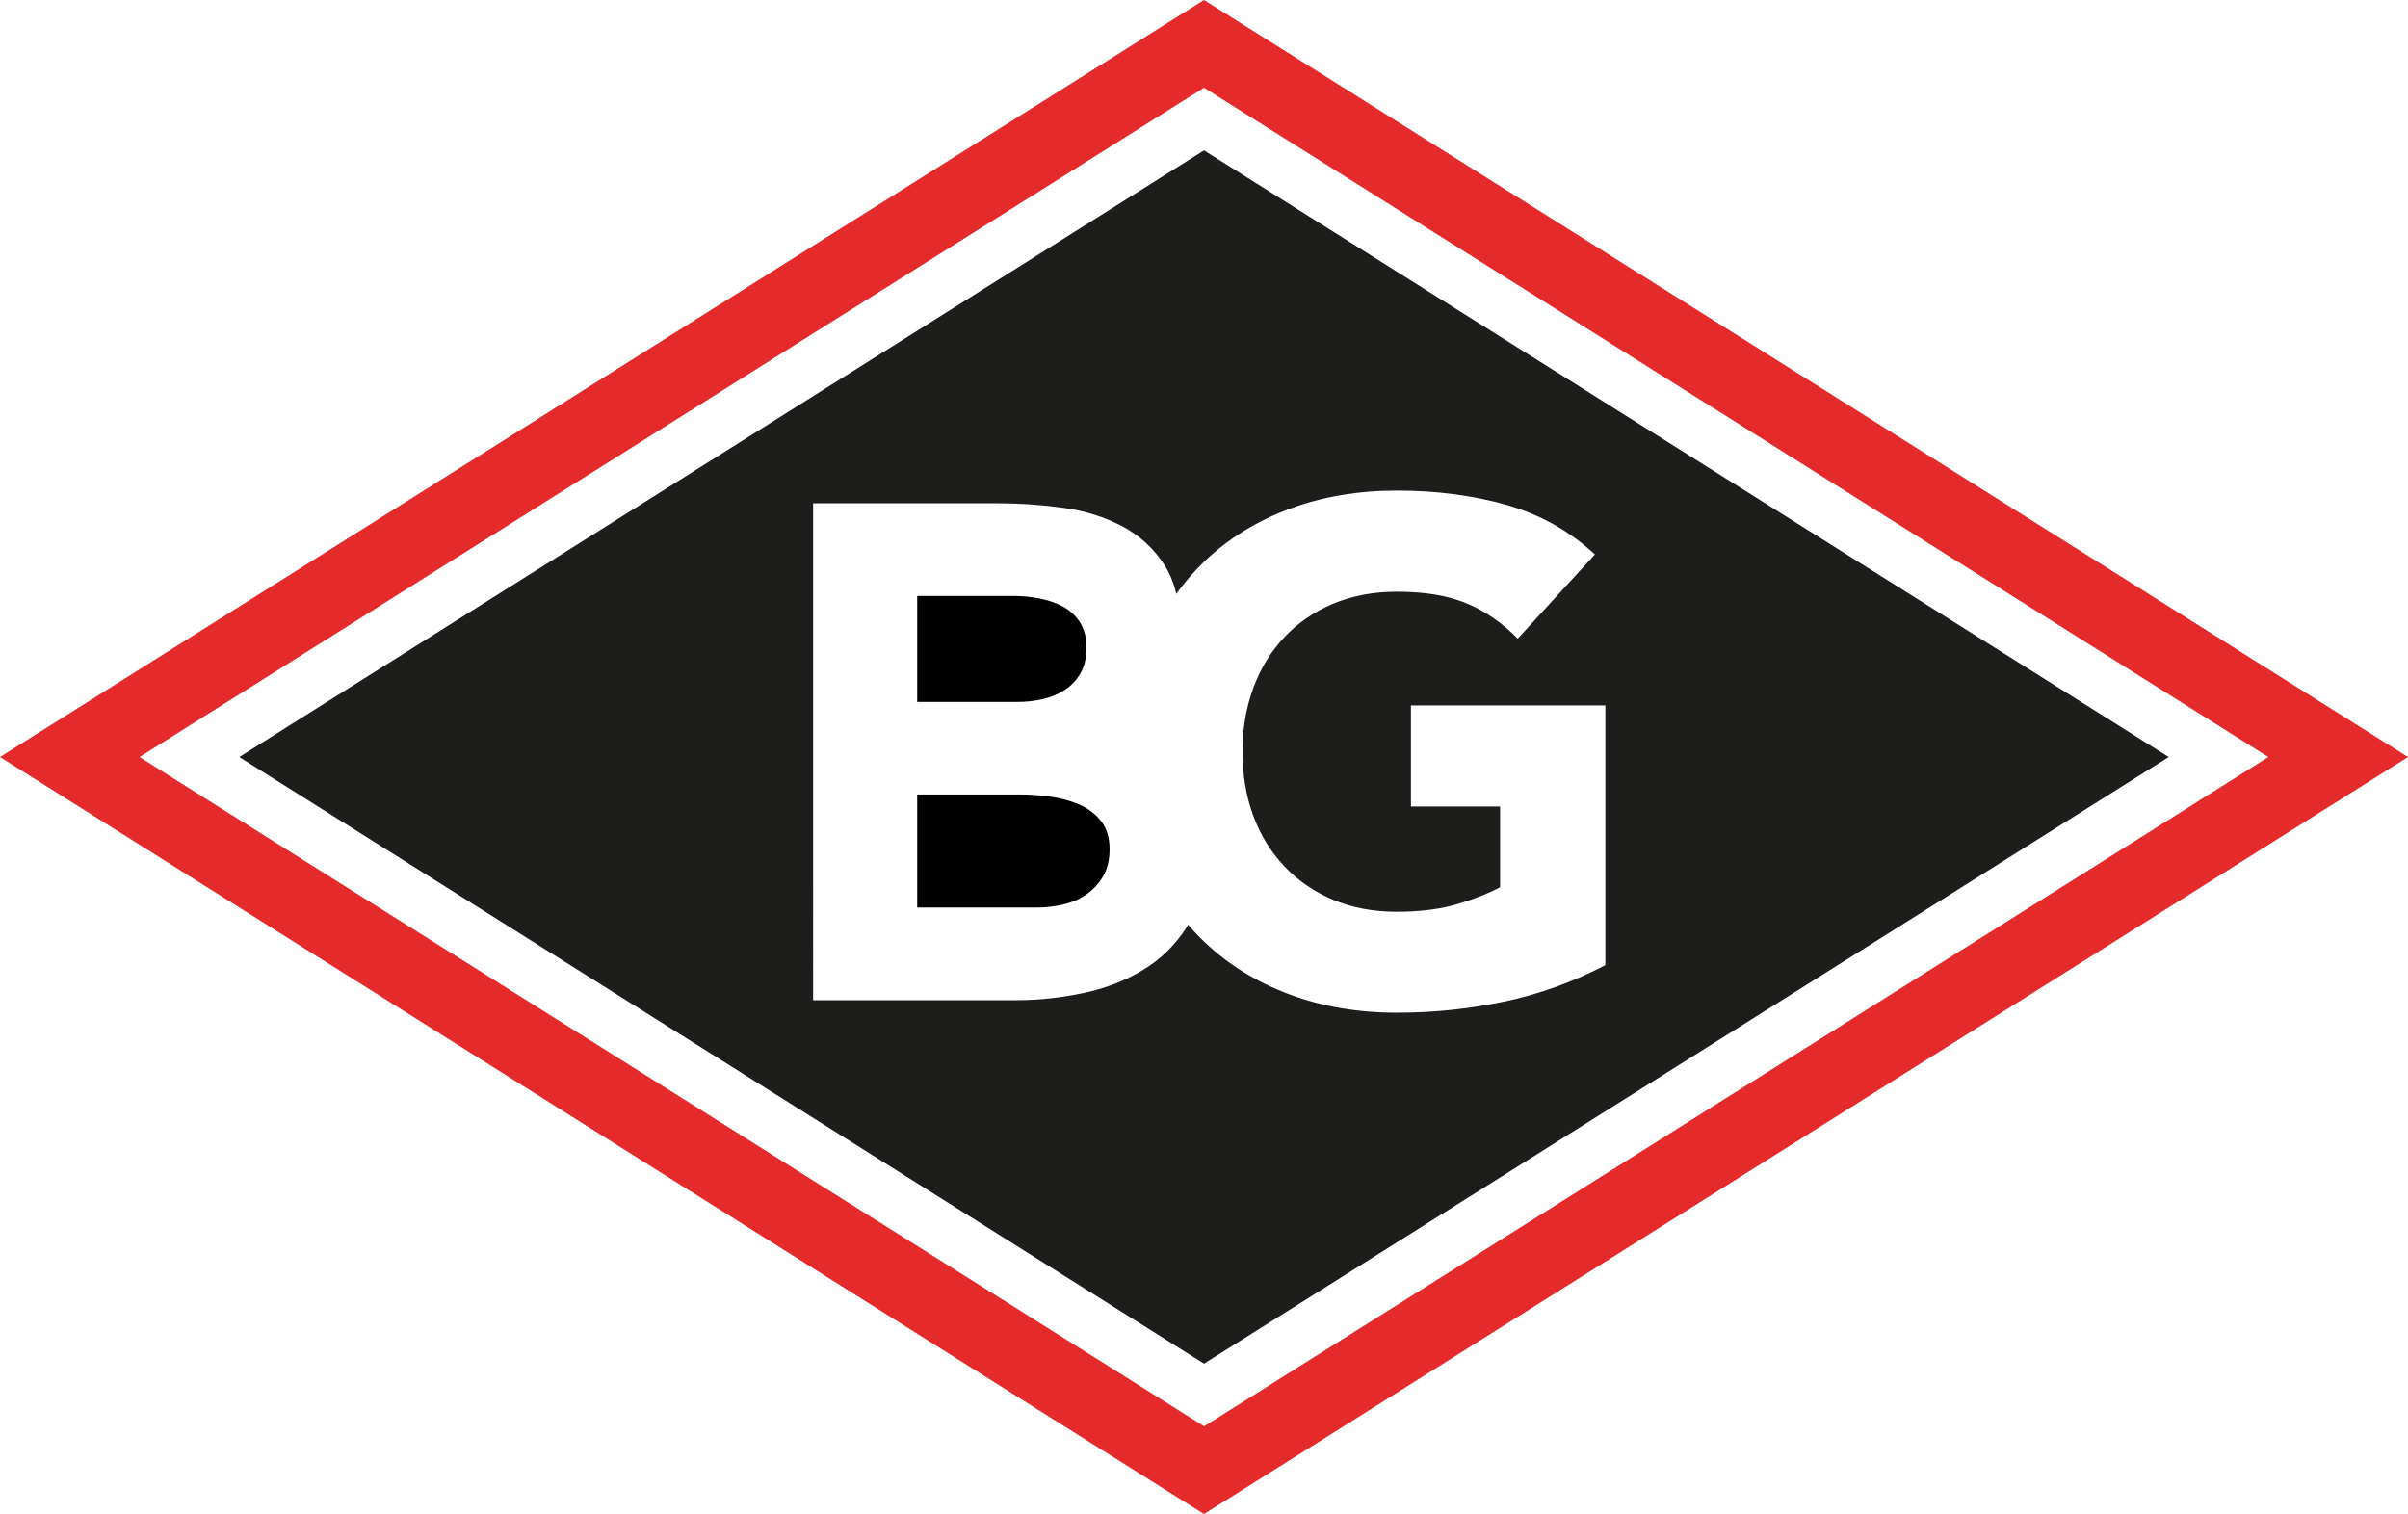 <?xml version="1.0" encoding="UTF-8"?><svg id="Livello_2" xmlns="http://www.w3.org/2000/svg" viewBox="0 0 239.02 150.31"><defs><style>.cls-3{fill:#e52a2c;}.cls-4{fill:#1d1d1b;}</style></defs><g id="Livello_1-2"><g><path class="cls-3" d="M222.01,64.45L126.24,4.23l-6.73-4.23-6.73,4.23L17.02,64.45,0,75.15l17.02,10.7,95.76,60.22,6.73,4.23,6.73-4.23,95.76-60.22,17.02-10.7-17.02-10.7Zm-3.93,15.16l-95.76,60.22-2.8,1.76-2.8-1.76L20.94,79.61l-7.09-4.46,7.09-4.46L116.71,10.47l2.8-1.76,2.8,1.76,95.76,60.22,7.09,4.46-7.09,4.46Z"/><g><path class="cls-2" d="M107.09,79.85c-.88-.37-1.84-.63-2.86-.77-1.02-.14-1.97-.21-2.86-.21h-10.33v11.22h11.86c.84,0,1.68-.09,2.54-.28,.86-.19,1.64-.51,2.33-.98,.7-.46,1.26-1.07,1.71-1.81,.44-.74,.66-1.65,.66-2.72,0-1.16-.29-2.1-.87-2.82-.58-.72-1.31-1.26-2.2-1.64Z"/><path class="cls-2" d="M103.5,69.4c.81-.18,1.54-.49,2.19-.91,.65-.42,1.17-.98,1.57-1.67,.39-.7,.59-1.53,.59-2.51s-.22-1.87-.66-2.54c-.44-.67-1.01-1.2-1.71-1.57-.7-.37-1.49-.64-2.37-.8-.88-.16-1.74-.24-2.58-.24h-9.49v10.52h9.98c.84,0,1.66-.09,2.47-.28Z"/><path class="cls-4" d="M119.51,14.93L23.75,75.15l95.76,60.22,95.76-60.22L119.51,14.93Zm29.82,84.49c-3.48,.74-7.04,1.11-10.66,1.11-3.86,0-7.41-.6-10.66-1.81-3.25-1.21-6.06-2.94-8.43-5.19-.58-.55-1.13-1.13-1.65-1.74-.06,.09-.11,.19-.16,.28-1.11,1.74-2.55,3.15-4.32,4.22-1.77,1.07-3.75,1.84-5.96,2.3-2.21,.46-4.4,.7-6.58,.7h-20.2V49.96h18.39c2.14,0,4.28,.15,6.44,.45,2.16,.3,4.1,.91,5.82,1.81,1.72,.91,3.11,2.17,4.18,3.8,.55,.84,.96,1.82,1.22,2.94,.84-1.18,1.78-2.26,2.82-3.26,2.37-2.25,5.18-3.98,8.43-5.19,3.25-1.21,6.8-1.81,10.66-1.81s7.58,.48,10.9,1.43c3.32,.95,6.24,2.59,8.74,4.91l-7.66,8.36c-1.49-1.53-3.16-2.69-5.02-3.48-1.86-.79-4.18-1.18-6.97-1.18-2.32,0-4.42,.4-6.31,1.18-1.88,.79-3.5,1.89-4.84,3.31-1.35,1.42-2.38,3.1-3.1,5.05-.72,1.95-1.08,4.06-1.08,6.34s.36,4.45,1.08,6.38c.72,1.93,1.75,3.6,3.1,5.02,1.35,1.42,2.96,2.52,4.84,3.31,1.88,.79,3.98,1.18,6.31,1.18s4.41-.27,6.13-.8c1.72-.53,3.09-1.08,4.11-1.64v-8.01h-8.85v-10.03h19.3v25.78c-3.21,1.67-6.55,2.88-10.03,3.62Z"/></g></g></g></svg>